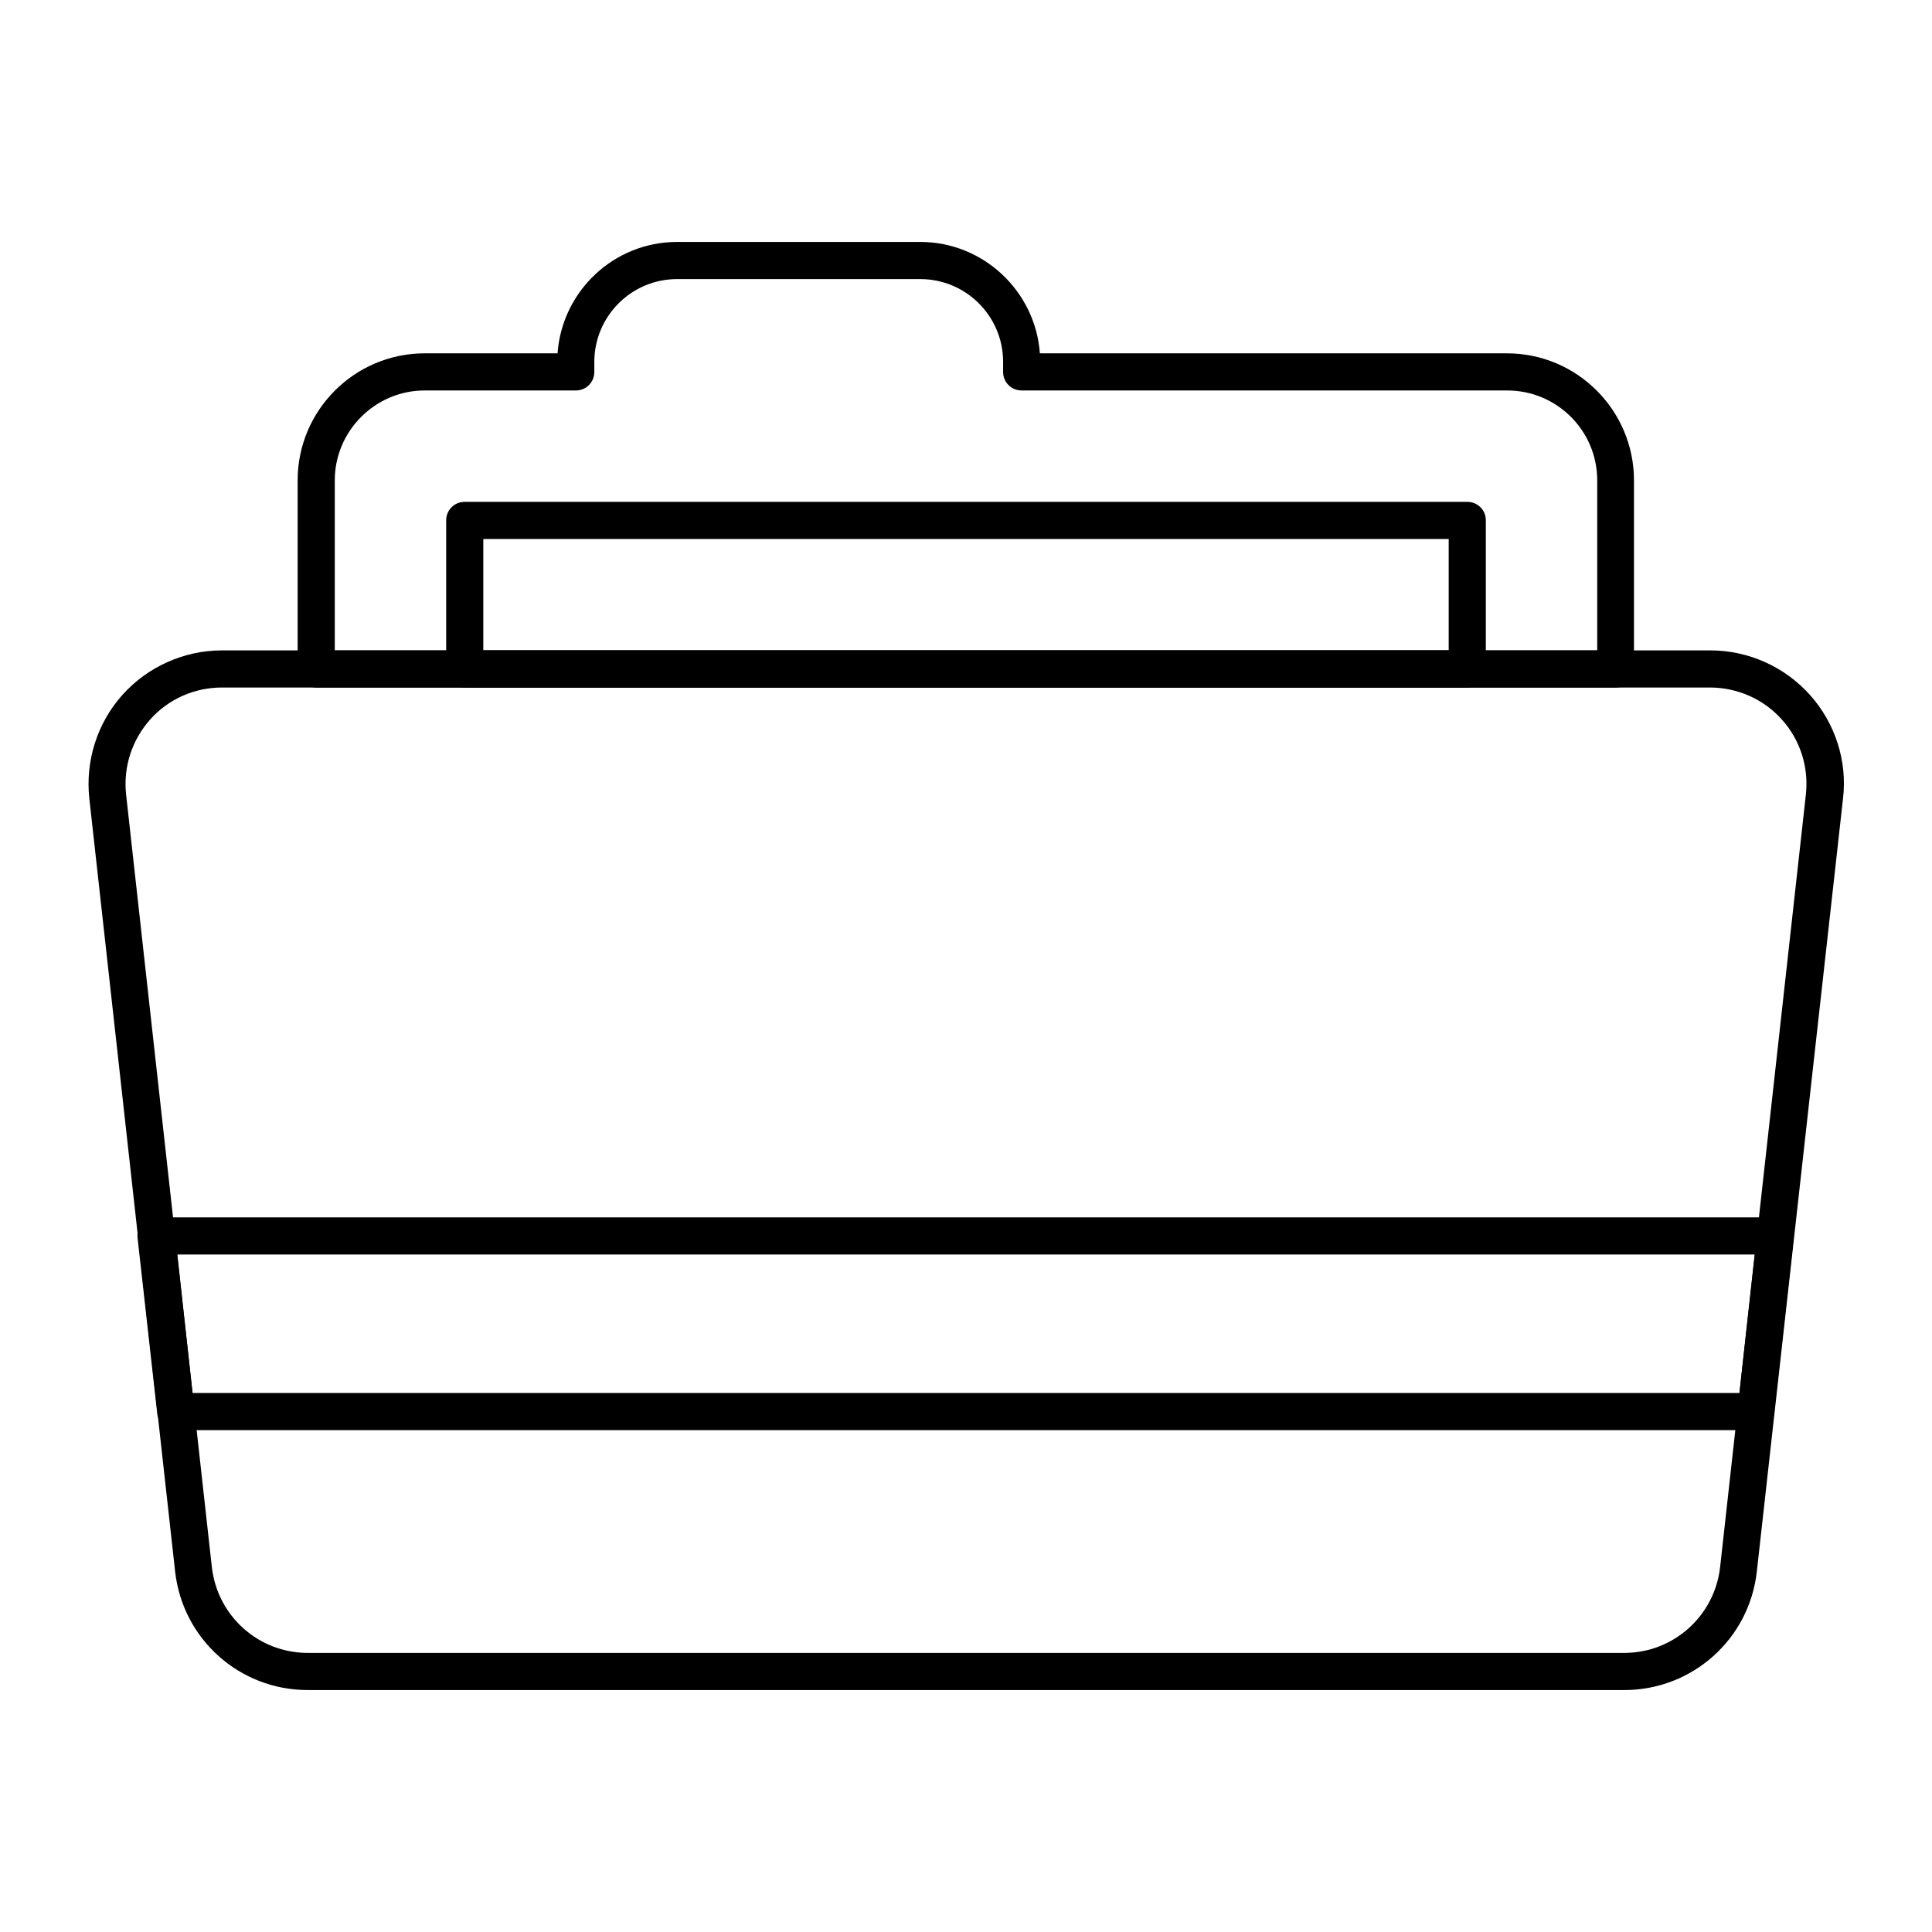 <?xml version="1.0" encoding="UTF-8"?>
<!-- Uploaded to: SVG Find, www.svgrepo.com, Generator: SVG Find Mixer Tools -->
<svg fill="#000000" width="800px" height="800px" version="1.1" viewBox="144 144 512 512" xmlns="http://www.w3.org/2000/svg">
 <g>
  <path d="m572.2 326.2h-344.4c-2.754 0-4.922-2.164-4.922-4.922v-49.988c0-18.598 15.152-33.652 33.652-33.652h35.227c1.18-16.434 14.859-29.52 31.684-29.52h64.453c16.727 0 30.504 13.086 31.684 29.52h123.79c18.598 0 33.652 15.152 33.652 33.652l0.004 49.988c0.098 2.758-2.066 4.922-4.82 4.922zm-339.48-9.84h334.56v-45.066c0-13.188-10.727-23.812-23.812-23.812l-128.71-0.004c-2.754 0-4.922-2.164-4.922-4.922v-2.656c0-12.102-9.84-21.941-21.941-21.941h-64.453c-12.102 0-21.941 9.84-21.941 21.941v2.656c0 2.754-2.164 4.922-4.922 4.922h-40.047c-13.086 0-23.812 10.727-23.812 23.812z"/>
  <path d="m532.84 326.2h-265.68c-2.754 0-4.922-2.164-4.922-4.922v-39.359c0-2.754 2.164-4.922 4.922-4.922h265.68c2.754 0 4.922 2.164 4.922 4.922v39.359c0 2.758-2.164 4.922-4.918 4.922zm-260.76-9.84h255.84v-29.52h-255.84z"/>
  <path d="m609.39 523h-418.79c-2.461 0-4.625-1.871-4.922-4.328l-5.215-46.543c-0.195-1.379 0.297-2.754 1.18-3.836 0.887-1.082 2.262-1.672 3.641-1.672l429.23-0.004c1.379 0 2.754 0.59 3.641 1.672 0.887 1.082 1.379 2.461 1.18 3.836l-5.215 46.543c-0.098 2.461-2.262 4.332-4.723 4.332zm-414.36-9.84h409.94l4.035-36.703h-418.01z"/>
  <path d="m574.46 591.88h-348.93c-18.008 0-33.16-13.48-35.129-31.488l-22.73-204.77c-1.082-9.938 2.066-19.977 8.758-27.453 6.691-7.477 16.336-11.809 26.371-11.809h394.49c10.035 0 19.68 4.328 26.371 11.809 6.691 7.477 9.938 17.516 8.758 27.453l-22.832 204.77c-1.965 18.008-17.121 31.488-35.129 31.488zm-371.66-265.68c-7.281 0-14.168 3.051-18.992 8.461-4.82 5.41-7.184 12.594-6.394 19.875l22.73 204.77c1.477 12.988 12.398 22.73 25.387 22.73h348.93c12.988 0 23.91-9.742 25.387-22.73l22.73-204.77c0.789-7.184-1.477-14.465-6.394-19.875-4.82-5.41-11.809-8.461-18.992-8.461z"/>
 </g>
</svg>